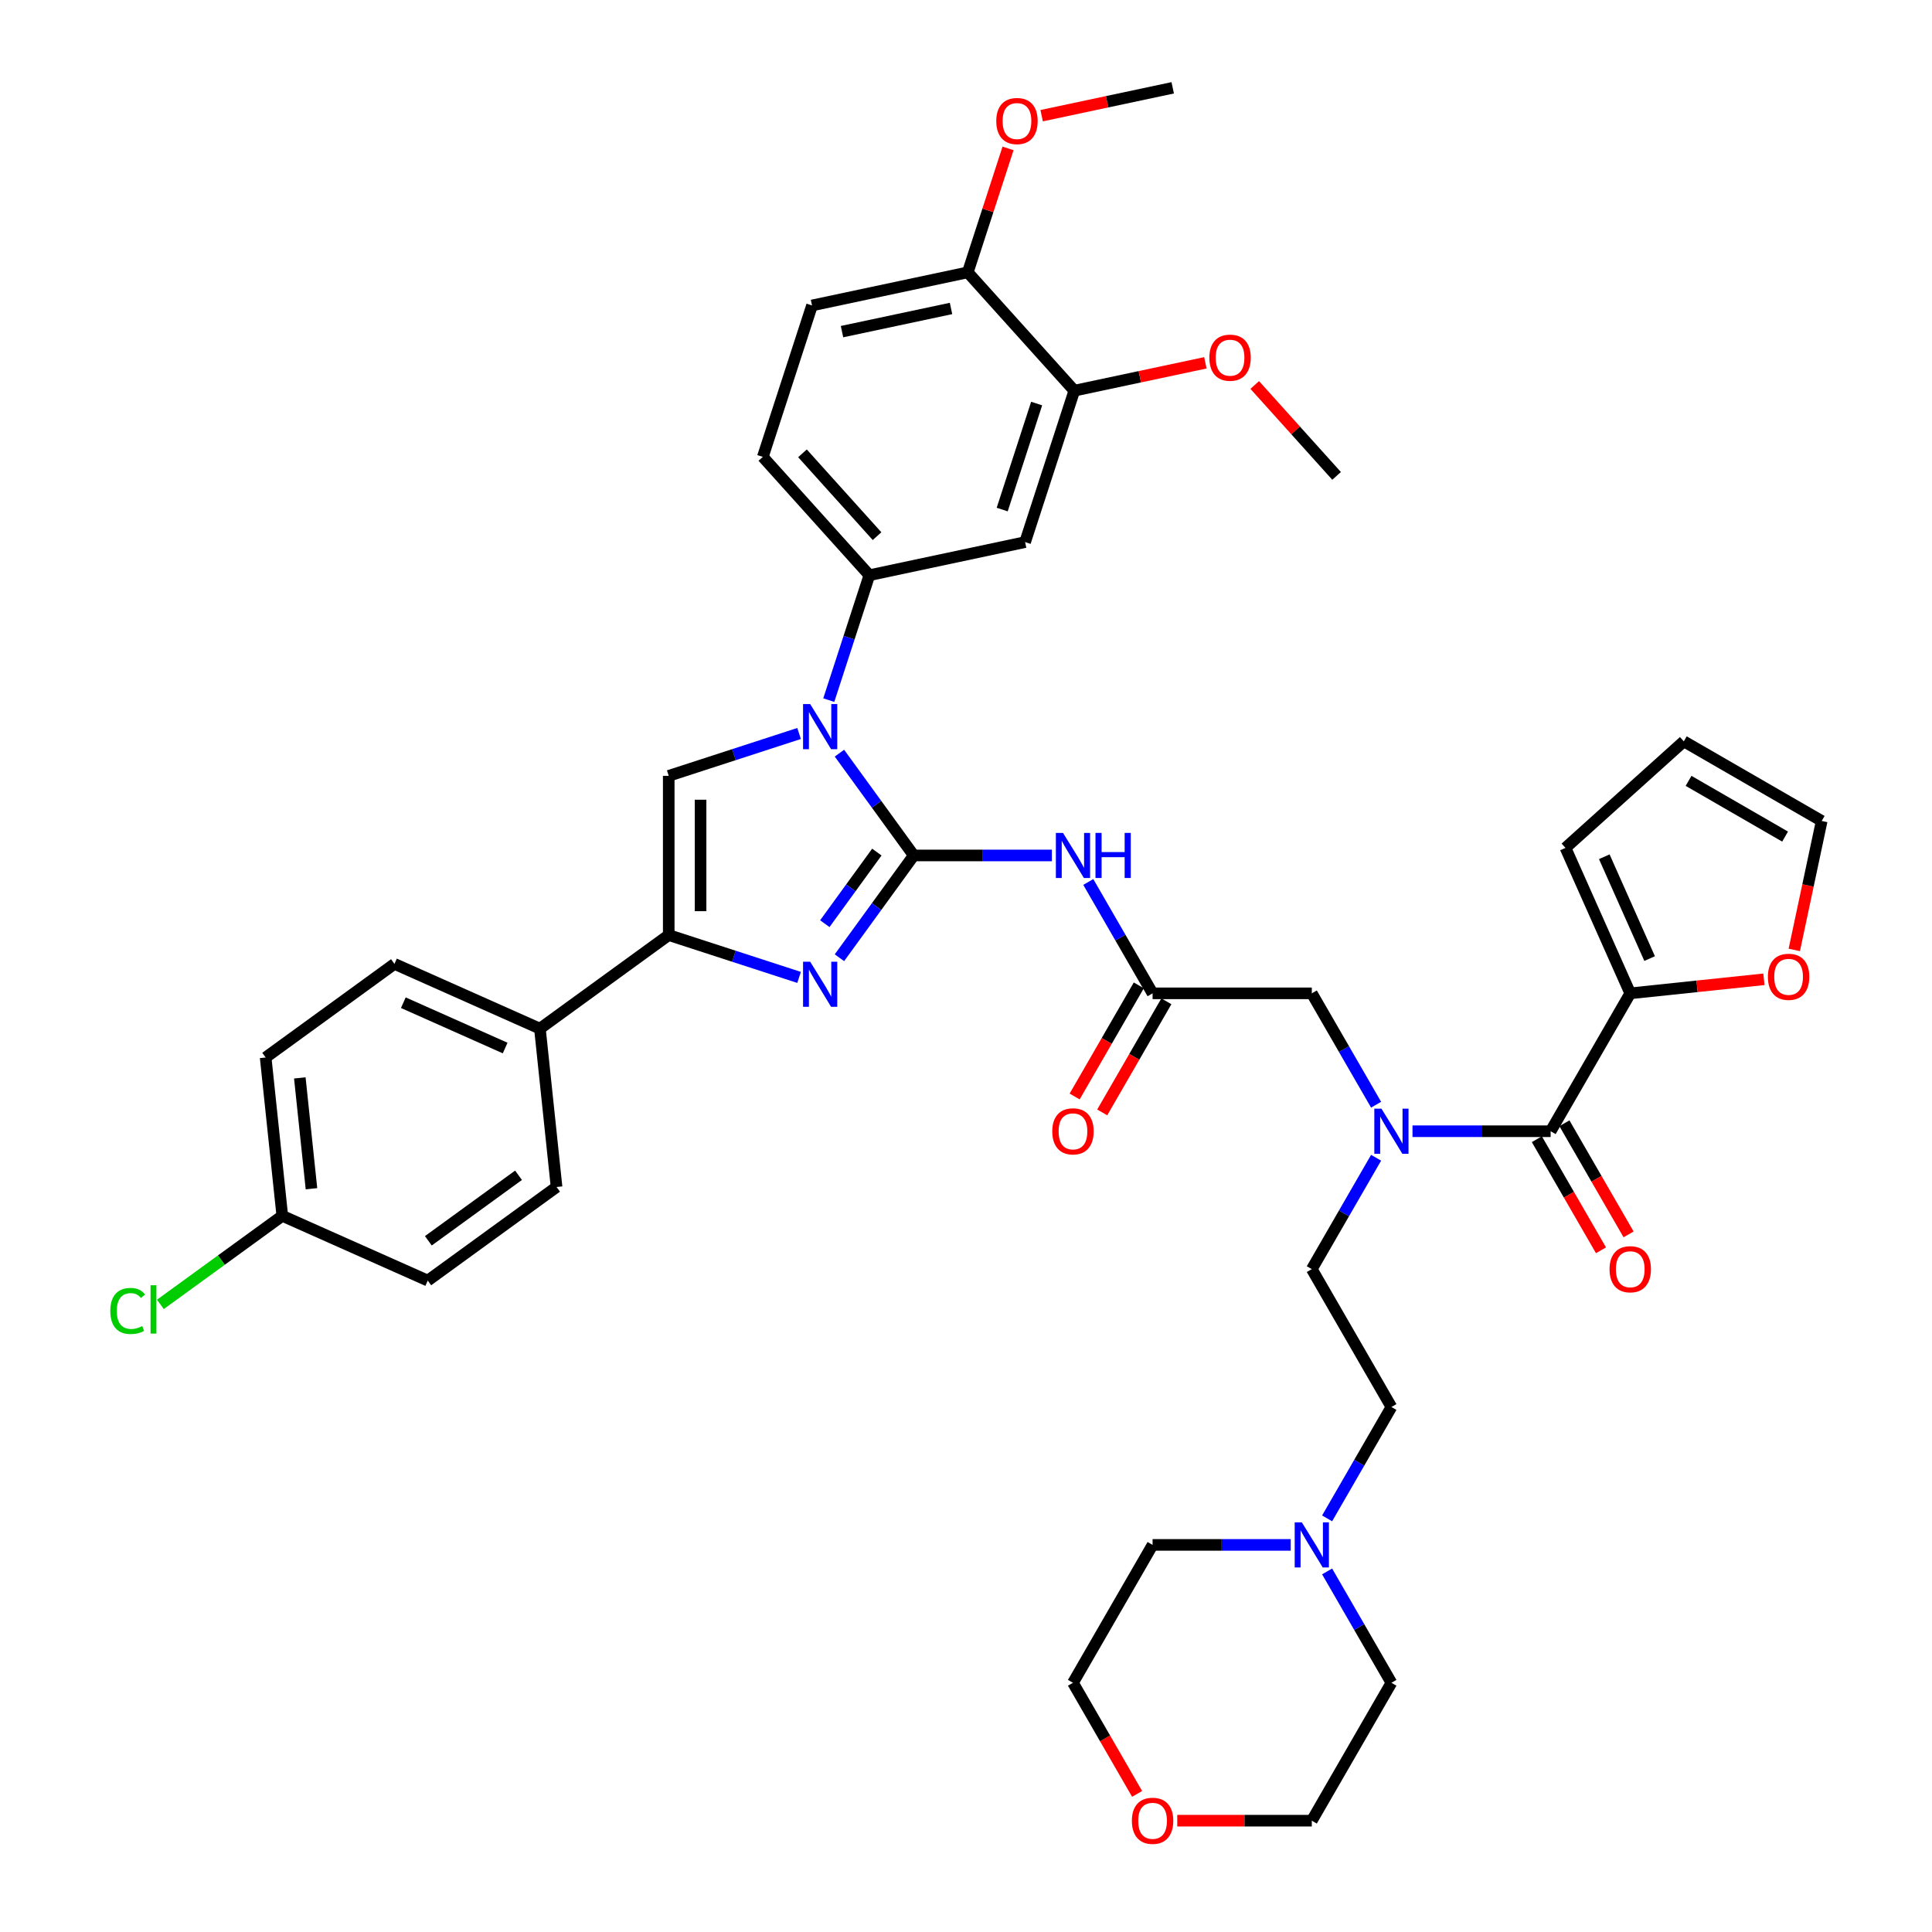 <?xml version='1.0' encoding='iso-8859-1'?>
<svg version='1.1' baseProfile='full'
              xmlns='http://www.w3.org/2000/svg'
                      xmlns:rdkit='http://www.rdkit.org/xml'
                      xmlns:xlink='http://www.w3.org/1999/xlink'
                  xml:space='preserve'
width='1000px' height='1000px' viewBox='0 0 1000 1000'>
<!-- END OF HEADER -->
<rect style='opacity:1.0;fill:#FFFFFF;stroke:none' width='1000' height='1000' x='0' y='0'> </rect>
<path class='bond-0' d='M 712.267,571.793 L 695.627,542.972' style='fill:none;fill-rule:evenodd;stroke:#0000FF;stroke-width:6px;stroke-linecap:butt;stroke-linejoin:miter;stroke-opacity:1' />
<path class='bond-0' d='M 695.627,542.972 L 678.987,514.151' style='fill:none;fill-rule:evenodd;stroke:#000000;stroke-width:6px;stroke-linecap:butt;stroke-linejoin:miter;stroke-opacity:1' />
<path class='bond-1' d='M 731.105,585.523 L 766.856,585.523' style='fill:none;fill-rule:evenodd;stroke:#0000FF;stroke-width:6px;stroke-linecap:butt;stroke-linejoin:miter;stroke-opacity:1' />
<path class='bond-1' d='M 766.856,585.523 L 802.607,585.523' style='fill:none;fill-rule:evenodd;stroke:#000000;stroke-width:6px;stroke-linecap:butt;stroke-linejoin:miter;stroke-opacity:1' />
<path class='bond-2' d='M 712.267,599.253 L 695.627,628.074' style='fill:none;fill-rule:evenodd;stroke:#0000FF;stroke-width:6px;stroke-linecap:butt;stroke-linejoin:miter;stroke-opacity:1' />
<path class='bond-2' d='M 695.627,628.074 L 678.987,656.895' style='fill:none;fill-rule:evenodd;stroke:#000000;stroke-width:6px;stroke-linecap:butt;stroke-linejoin:miter;stroke-opacity:1' />
<path class='bond-3' d='M 843.813,514.151 L 878.407,510.515' style='fill:none;fill-rule:evenodd;stroke:#000000;stroke-width:6px;stroke-linecap:butt;stroke-linejoin:miter;stroke-opacity:1' />
<path class='bond-3' d='M 878.407,510.515 L 913.001,506.88' style='fill:none;fill-rule:evenodd;stroke:#FF0000;stroke-width:6px;stroke-linecap:butt;stroke-linejoin:miter;stroke-opacity:1' />
<path class='bond-4' d='M 843.813,514.151 L 810.293,438.864' style='fill:none;fill-rule:evenodd;stroke:#000000;stroke-width:6px;stroke-linecap:butt;stroke-linejoin:miter;stroke-opacity:1' />
<path class='bond-4' d='M 853.843,496.154 L 830.378,443.453' style='fill:none;fill-rule:evenodd;stroke:#000000;stroke-width:6px;stroke-linecap:butt;stroke-linejoin:miter;stroke-opacity:1' />
<path class='bond-5' d='M 843.813,514.151 L 802.607,585.523' style='fill:none;fill-rule:evenodd;stroke:#000000;stroke-width:6px;stroke-linecap:butt;stroke-linejoin:miter;stroke-opacity:1' />
<path class='bond-6' d='M 795.47,589.644 L 812.071,618.399' style='fill:none;fill-rule:evenodd;stroke:#000000;stroke-width:6px;stroke-linecap:butt;stroke-linejoin:miter;stroke-opacity:1' />
<path class='bond-6' d='M 812.071,618.399 L 828.673,647.154' style='fill:none;fill-rule:evenodd;stroke:#FF0000;stroke-width:6px;stroke-linecap:butt;stroke-linejoin:miter;stroke-opacity:1' />
<path class='bond-6' d='M 809.744,581.402 L 826.346,610.157' style='fill:none;fill-rule:evenodd;stroke:#000000;stroke-width:6px;stroke-linecap:butt;stroke-linejoin:miter;stroke-opacity:1' />
<path class='bond-6' d='M 826.346,610.157 L 842.947,638.912' style='fill:none;fill-rule:evenodd;stroke:#FF0000;stroke-width:6px;stroke-linecap:butt;stroke-linejoin:miter;stroke-opacity:1' />
<path class='bond-7' d='M 928.721,491.675 L 935.815,458.3' style='fill:none;fill-rule:evenodd;stroke:#FF0000;stroke-width:6px;stroke-linecap:butt;stroke-linejoin:miter;stroke-opacity:1' />
<path class='bond-7' d='M 935.815,458.3 L 942.909,424.925' style='fill:none;fill-rule:evenodd;stroke:#000000;stroke-width:6px;stroke-linecap:butt;stroke-linejoin:miter;stroke-opacity:1' />
<path class='bond-8' d='M 810.293,438.864 L 871.538,383.719' style='fill:none;fill-rule:evenodd;stroke:#000000;stroke-width:6px;stroke-linecap:butt;stroke-linejoin:miter;stroke-opacity:1' />
<path class='bond-9' d='M 686.914,785.908 L 703.554,757.087' style='fill:none;fill-rule:evenodd;stroke:#0000FF;stroke-width:6px;stroke-linecap:butt;stroke-linejoin:miter;stroke-opacity:1' />
<path class='bond-9' d='M 703.554,757.087 L 720.194,728.266' style='fill:none;fill-rule:evenodd;stroke:#000000;stroke-width:6px;stroke-linecap:butt;stroke-linejoin:miter;stroke-opacity:1' />
<path class='bond-10' d='M 668.076,799.638 L 632.325,799.638' style='fill:none;fill-rule:evenodd;stroke:#0000FF;stroke-width:6px;stroke-linecap:butt;stroke-linejoin:miter;stroke-opacity:1' />
<path class='bond-10' d='M 632.325,799.638 L 596.575,799.638' style='fill:none;fill-rule:evenodd;stroke:#000000;stroke-width:6px;stroke-linecap:butt;stroke-linejoin:miter;stroke-opacity:1' />
<path class='bond-11' d='M 686.914,813.368 L 703.554,842.189' style='fill:none;fill-rule:evenodd;stroke:#0000FF;stroke-width:6px;stroke-linecap:butt;stroke-linejoin:miter;stroke-opacity:1' />
<path class='bond-11' d='M 703.554,842.189 L 720.194,871.01' style='fill:none;fill-rule:evenodd;stroke:#000000;stroke-width:6px;stroke-linecap:butt;stroke-linejoin:miter;stroke-opacity:1' />
<path class='bond-12' d='M 609.349,942.381 L 644.168,942.381' style='fill:none;fill-rule:evenodd;stroke:#FF0000;stroke-width:6px;stroke-linecap:butt;stroke-linejoin:miter;stroke-opacity:1' />
<path class='bond-12' d='M 644.168,942.381 L 678.987,942.381' style='fill:none;fill-rule:evenodd;stroke:#000000;stroke-width:6px;stroke-linecap:butt;stroke-linejoin:miter;stroke-opacity:1' />
<path class='bond-13' d='M 588.571,928.519 L 571.97,899.765' style='fill:none;fill-rule:evenodd;stroke:#FF0000;stroke-width:6px;stroke-linecap:butt;stroke-linejoin:miter;stroke-opacity:1' />
<path class='bond-13' d='M 571.97,899.765 L 555.368,871.01' style='fill:none;fill-rule:evenodd;stroke:#000000;stroke-width:6px;stroke-linecap:butt;stroke-linejoin:miter;stroke-opacity:1' />
<path class='bond-14' d='M 563.295,456.51 L 579.935,485.331' style='fill:none;fill-rule:evenodd;stroke:#0000FF;stroke-width:6px;stroke-linecap:butt;stroke-linejoin:miter;stroke-opacity:1' />
<path class='bond-14' d='M 579.935,485.331 L 596.575,514.151' style='fill:none;fill-rule:evenodd;stroke:#000000;stroke-width:6px;stroke-linecap:butt;stroke-linejoin:miter;stroke-opacity:1' />
<path class='bond-15' d='M 544.457,442.78 L 508.706,442.78' style='fill:none;fill-rule:evenodd;stroke:#0000FF;stroke-width:6px;stroke-linecap:butt;stroke-linejoin:miter;stroke-opacity:1' />
<path class='bond-15' d='M 508.706,442.78 L 472.955,442.78' style='fill:none;fill-rule:evenodd;stroke:#000000;stroke-width:6px;stroke-linecap:butt;stroke-linejoin:miter;stroke-opacity:1' />
<path class='bond-16' d='M 589.437,510.031 L 572.836,538.786' style='fill:none;fill-rule:evenodd;stroke:#000000;stroke-width:6px;stroke-linecap:butt;stroke-linejoin:miter;stroke-opacity:1' />
<path class='bond-16' d='M 572.836,538.786 L 556.234,567.541' style='fill:none;fill-rule:evenodd;stroke:#FF0000;stroke-width:6px;stroke-linecap:butt;stroke-linejoin:miter;stroke-opacity:1' />
<path class='bond-16' d='M 603.712,518.272 L 587.11,547.027' style='fill:none;fill-rule:evenodd;stroke:#000000;stroke-width:6px;stroke-linecap:butt;stroke-linejoin:miter;stroke-opacity:1' />
<path class='bond-16' d='M 587.11,547.027 L 570.508,575.782' style='fill:none;fill-rule:evenodd;stroke:#FF0000;stroke-width:6px;stroke-linecap:butt;stroke-linejoin:miter;stroke-opacity:1' />
<path class='bond-17' d='M 596.575,514.151 L 678.987,514.151' style='fill:none;fill-rule:evenodd;stroke:#000000;stroke-width:6px;stroke-linecap:butt;stroke-linejoin:miter;stroke-opacity:1' />
<path class='bond-18' d='M 434.49,389.836 L 453.722,416.308' style='fill:none;fill-rule:evenodd;stroke:#0000FF;stroke-width:6px;stroke-linecap:butt;stroke-linejoin:miter;stroke-opacity:1' />
<path class='bond-18' d='M 453.722,416.308 L 472.955,442.78' style='fill:none;fill-rule:evenodd;stroke:#000000;stroke-width:6px;stroke-linecap:butt;stroke-linejoin:miter;stroke-opacity:1' />
<path class='bond-19' d='M 413.603,379.652 L 379.869,390.613' style='fill:none;fill-rule:evenodd;stroke:#0000FF;stroke-width:6px;stroke-linecap:butt;stroke-linejoin:miter;stroke-opacity:1' />
<path class='bond-19' d='M 379.869,390.613 L 346.135,401.573' style='fill:none;fill-rule:evenodd;stroke:#000000;stroke-width:6px;stroke-linecap:butt;stroke-linejoin:miter;stroke-opacity:1' />
<path class='bond-20' d='M 428.975,362.376 L 439.478,330.052' style='fill:none;fill-rule:evenodd;stroke:#0000FF;stroke-width:6px;stroke-linecap:butt;stroke-linejoin:miter;stroke-opacity:1' />
<path class='bond-20' d='M 439.478,330.052 L 449.981,297.727' style='fill:none;fill-rule:evenodd;stroke:#000000;stroke-width:6px;stroke-linecap:butt;stroke-linejoin:miter;stroke-opacity:1' />
<path class='bond-21' d='M 472.955,442.78 L 453.722,469.252' style='fill:none;fill-rule:evenodd;stroke:#000000;stroke-width:6px;stroke-linecap:butt;stroke-linejoin:miter;stroke-opacity:1' />
<path class='bond-21' d='M 453.722,469.252 L 434.49,495.723' style='fill:none;fill-rule:evenodd;stroke:#0000FF;stroke-width:6px;stroke-linecap:butt;stroke-linejoin:miter;stroke-opacity:1' />
<path class='bond-21' d='M 453.851,441.033 L 440.388,459.563' style='fill:none;fill-rule:evenodd;stroke:#000000;stroke-width:6px;stroke-linecap:butt;stroke-linejoin:miter;stroke-opacity:1' />
<path class='bond-21' d='M 440.388,459.563 L 426.925,478.093' style='fill:none;fill-rule:evenodd;stroke:#0000FF;stroke-width:6px;stroke-linecap:butt;stroke-linejoin:miter;stroke-opacity:1' />
<path class='bond-22' d='M 413.603,505.908 L 379.869,494.947' style='fill:none;fill-rule:evenodd;stroke:#0000FF;stroke-width:6px;stroke-linecap:butt;stroke-linejoin:miter;stroke-opacity:1' />
<path class='bond-22' d='M 379.869,494.947 L 346.135,483.986' style='fill:none;fill-rule:evenodd;stroke:#000000;stroke-width:6px;stroke-linecap:butt;stroke-linejoin:miter;stroke-opacity:1' />
<path class='bond-23' d='M 346.135,483.986 L 279.461,532.427' style='fill:none;fill-rule:evenodd;stroke:#000000;stroke-width:6px;stroke-linecap:butt;stroke-linejoin:miter;stroke-opacity:1' />
<path class='bond-24' d='M 346.135,483.986 L 346.135,401.573' style='fill:none;fill-rule:evenodd;stroke:#000000;stroke-width:6px;stroke-linecap:butt;stroke-linejoin:miter;stroke-opacity:1' />
<path class='bond-24' d='M 362.617,471.624 L 362.617,413.935' style='fill:none;fill-rule:evenodd;stroke:#000000;stroke-width:6px;stroke-linecap:butt;stroke-linejoin:miter;stroke-opacity:1' />
<path class='bond-25' d='M 279.461,532.427 L 204.174,498.907' style='fill:none;fill-rule:evenodd;stroke:#000000;stroke-width:6px;stroke-linecap:butt;stroke-linejoin:miter;stroke-opacity:1' />
<path class='bond-25' d='M 261.464,542.457 L 208.763,518.993' style='fill:none;fill-rule:evenodd;stroke:#000000;stroke-width:6px;stroke-linecap:butt;stroke-linejoin:miter;stroke-opacity:1' />
<path class='bond-26' d='M 279.461,532.427 L 288.076,614.389' style='fill:none;fill-rule:evenodd;stroke:#000000;stroke-width:6px;stroke-linecap:butt;stroke-linejoin:miter;stroke-opacity:1' />
<path class='bond-27' d='M 204.174,498.907 L 137.5,547.348' style='fill:none;fill-rule:evenodd;stroke:#000000;stroke-width:6px;stroke-linecap:butt;stroke-linejoin:miter;stroke-opacity:1' />
<path class='bond-28' d='M 420.303,158.103 L 500.915,140.968' style='fill:none;fill-rule:evenodd;stroke:#000000;stroke-width:6px;stroke-linecap:butt;stroke-linejoin:miter;stroke-opacity:1' />
<path class='bond-28' d='M 435.822,171.655 L 492.25,159.661' style='fill:none;fill-rule:evenodd;stroke:#000000;stroke-width:6px;stroke-linecap:butt;stroke-linejoin:miter;stroke-opacity:1' />
<path class='bond-29' d='M 420.303,158.103 L 394.836,236.482' style='fill:none;fill-rule:evenodd;stroke:#000000;stroke-width:6px;stroke-linecap:butt;stroke-linejoin:miter;stroke-opacity:1' />
<path class='bond-30' d='M 500.915,140.968 L 556.06,202.213' style='fill:none;fill-rule:evenodd;stroke:#000000;stroke-width:6px;stroke-linecap:butt;stroke-linejoin:miter;stroke-opacity:1' />
<path class='bond-31' d='M 500.915,140.968 L 511.338,108.891' style='fill:none;fill-rule:evenodd;stroke:#000000;stroke-width:6px;stroke-linecap:butt;stroke-linejoin:miter;stroke-opacity:1' />
<path class='bond-31' d='M 511.338,108.891 L 521.76,76.814' style='fill:none;fill-rule:evenodd;stroke:#FF0000;stroke-width:6px;stroke-linecap:butt;stroke-linejoin:miter;stroke-opacity:1' />
<path class='bond-32' d='M 556.06,202.213 L 530.593,280.592' style='fill:none;fill-rule:evenodd;stroke:#000000;stroke-width:6px;stroke-linecap:butt;stroke-linejoin:miter;stroke-opacity:1' />
<path class='bond-32' d='M 536.564,208.877 L 518.737,263.742' style='fill:none;fill-rule:evenodd;stroke:#000000;stroke-width:6px;stroke-linecap:butt;stroke-linejoin:miter;stroke-opacity:1' />
<path class='bond-33' d='M 556.06,202.213 L 589.979,195.003' style='fill:none;fill-rule:evenodd;stroke:#000000;stroke-width:6px;stroke-linecap:butt;stroke-linejoin:miter;stroke-opacity:1' />
<path class='bond-33' d='M 589.979,195.003 L 623.898,187.794' style='fill:none;fill-rule:evenodd;stroke:#FF0000;stroke-width:6px;stroke-linecap:butt;stroke-linejoin:miter;stroke-opacity:1' />
<path class='bond-34' d='M 530.593,280.592 L 449.981,297.727' style='fill:none;fill-rule:evenodd;stroke:#000000;stroke-width:6px;stroke-linecap:butt;stroke-linejoin:miter;stroke-opacity:1' />
<path class='bond-35' d='M 449.981,297.727 L 394.836,236.482' style='fill:none;fill-rule:evenodd;stroke:#000000;stroke-width:6px;stroke-linecap:butt;stroke-linejoin:miter;stroke-opacity:1' />
<path class='bond-35' d='M 453.958,277.511 L 415.357,234.64' style='fill:none;fill-rule:evenodd;stroke:#000000;stroke-width:6px;stroke-linecap:butt;stroke-linejoin:miter;stroke-opacity:1' />
<path class='bond-36' d='M 539.156,59.874 L 573.075,52.664' style='fill:none;fill-rule:evenodd;stroke:#FF0000;stroke-width:6px;stroke-linecap:butt;stroke-linejoin:miter;stroke-opacity:1' />
<path class='bond-36' d='M 573.075,52.664 L 606.994,45.455' style='fill:none;fill-rule:evenodd;stroke:#000000;stroke-width:6px;stroke-linecap:butt;stroke-linejoin:miter;stroke-opacity:1' />
<path class='bond-37' d='M 649.446,199.266 L 670.632,222.794' style='fill:none;fill-rule:evenodd;stroke:#FF0000;stroke-width:6px;stroke-linecap:butt;stroke-linejoin:miter;stroke-opacity:1' />
<path class='bond-37' d='M 670.632,222.794 L 691.817,246.323' style='fill:none;fill-rule:evenodd;stroke:#000000;stroke-width:6px;stroke-linecap:butt;stroke-linejoin:miter;stroke-opacity:1' />
<path class='bond-38' d='M 288.076,614.389 L 221.403,662.83' style='fill:none;fill-rule:evenodd;stroke:#000000;stroke-width:6px;stroke-linecap:butt;stroke-linejoin:miter;stroke-opacity:1' />
<path class='bond-38' d='M 268.387,608.32 L 221.715,642.229' style='fill:none;fill-rule:evenodd;stroke:#000000;stroke-width:6px;stroke-linecap:butt;stroke-linejoin:miter;stroke-opacity:1' />
<path class='bond-39' d='M 146.115,629.309 L 221.403,662.83' style='fill:none;fill-rule:evenodd;stroke:#000000;stroke-width:6px;stroke-linecap:butt;stroke-linejoin:miter;stroke-opacity:1' />
<path class='bond-40' d='M 146.115,629.309 L 114.566,652.231' style='fill:none;fill-rule:evenodd;stroke:#000000;stroke-width:6px;stroke-linecap:butt;stroke-linejoin:miter;stroke-opacity:1' />
<path class='bond-40' d='M 114.566,652.231 L 83.018,675.152' style='fill:none;fill-rule:evenodd;stroke:#00CC00;stroke-width:6px;stroke-linecap:butt;stroke-linejoin:miter;stroke-opacity:1' />
<path class='bond-41' d='M 146.115,629.309 L 137.5,547.348' style='fill:none;fill-rule:evenodd;stroke:#000000;stroke-width:6px;stroke-linecap:butt;stroke-linejoin:miter;stroke-opacity:1' />
<path class='bond-41' d='M 161.215,615.292 L 155.185,557.919' style='fill:none;fill-rule:evenodd;stroke:#000000;stroke-width:6px;stroke-linecap:butt;stroke-linejoin:miter;stroke-opacity:1' />
<path class='bond-42' d='M 720.194,728.266 L 678.987,656.895' style='fill:none;fill-rule:evenodd;stroke:#000000;stroke-width:6px;stroke-linecap:butt;stroke-linejoin:miter;stroke-opacity:1' />
<path class='bond-43' d='M 596.575,799.638 L 555.368,871.01' style='fill:none;fill-rule:evenodd;stroke:#000000;stroke-width:6px;stroke-linecap:butt;stroke-linejoin:miter;stroke-opacity:1' />
<path class='bond-44' d='M 720.194,871.01 L 678.987,942.381' style='fill:none;fill-rule:evenodd;stroke:#000000;stroke-width:6px;stroke-linecap:butt;stroke-linejoin:miter;stroke-opacity:1' />
<path class='bond-45' d='M 942.909,424.925 L 871.538,383.719' style='fill:none;fill-rule:evenodd;stroke:#000000;stroke-width:6px;stroke-linecap:butt;stroke-linejoin:miter;stroke-opacity:1' />
<path class='bond-45' d='M 923.962,433.018 L 874.002,404.174' style='fill:none;fill-rule:evenodd;stroke:#000000;stroke-width:6px;stroke-linecap:butt;stroke-linejoin:miter;stroke-opacity:1' />
<path  class='atom-0' d='M 715.035 573.853
L 722.683 586.215
Q 723.441 587.435, 724.661 589.644
Q 725.88 591.852, 725.946 591.984
L 725.946 573.853
L 729.045 573.853
L 729.045 597.193
L 725.847 597.193
L 717.639 583.677
Q 716.683 582.095, 715.661 580.282
Q 714.672 578.469, 714.376 577.908
L 714.376 597.193
L 711.343 597.193
L 711.343 573.853
L 715.035 573.853
' fill='#0000FF'/>
<path  class='atom-3' d='M 833.1 656.961
Q 833.1 651.357, 835.869 648.225
Q 838.638 645.093, 843.813 645.093
Q 848.989 645.093, 851.758 648.225
Q 854.527 651.357, 854.527 656.961
Q 854.527 662.631, 851.725 665.861
Q 848.923 669.059, 843.813 669.059
Q 838.671 669.059, 835.869 665.861
Q 833.1 662.664, 833.1 656.961
M 843.813 666.422
Q 847.373 666.422, 849.285 664.048
Q 851.23 661.642, 851.23 656.961
Q 851.23 652.379, 849.285 650.071
Q 847.373 647.73, 843.813 647.73
Q 840.253 647.73, 838.308 650.038
Q 836.396 652.346, 836.396 656.961
Q 836.396 661.675, 838.308 664.048
Q 840.253 666.422, 843.813 666.422
' fill='#FF0000'/>
<path  class='atom-4' d='M 915.061 505.603
Q 915.061 499.999, 917.83 496.867
Q 920.599 493.735, 925.775 493.735
Q 930.95 493.735, 933.719 496.867
Q 936.488 499.999, 936.488 505.603
Q 936.488 511.273, 933.686 514.503
Q 930.884 517.701, 925.775 517.701
Q 920.632 517.701, 917.83 514.503
Q 915.061 511.306, 915.061 505.603
M 925.775 515.064
Q 929.335 515.064, 931.247 512.69
Q 933.192 510.284, 933.192 505.603
Q 933.192 501.021, 931.247 498.713
Q 929.335 496.373, 925.775 496.373
Q 922.214 496.373, 920.269 498.68
Q 918.357 500.988, 918.357 505.603
Q 918.357 510.317, 920.269 512.69
Q 922.214 515.064, 925.775 515.064
' fill='#FF0000'/>
<path  class='atom-6' d='M 673.828 787.968
L 681.476 800.33
Q 682.234 801.55, 683.454 803.759
Q 684.674 805.967, 684.74 806.099
L 684.74 787.968
L 687.839 787.968
L 687.839 811.308
L 684.641 811.308
L 676.433 797.792
Q 675.477 796.21, 674.455 794.397
Q 673.466 792.583, 673.169 792.023
L 673.169 811.308
L 670.136 811.308
L 670.136 787.968
L 673.828 787.968
' fill='#0000FF'/>
<path  class='atom-7' d='M 585.861 942.447
Q 585.861 936.843, 588.63 933.711
Q 591.399 930.58, 596.575 930.58
Q 601.75 930.58, 604.519 933.711
Q 607.288 936.843, 607.288 942.447
Q 607.288 948.117, 604.486 951.348
Q 601.684 954.545, 596.575 954.545
Q 591.432 954.545, 588.63 951.348
Q 585.861 948.15, 585.861 942.447
M 596.575 951.908
Q 600.135 951.908, 602.047 949.535
Q 603.992 947.128, 603.992 942.447
Q 603.992 937.865, 602.047 935.558
Q 600.135 933.217, 596.575 933.217
Q 593.014 933.217, 591.069 935.525
Q 589.157 937.832, 589.157 942.447
Q 589.157 947.161, 591.069 949.535
Q 593.014 951.908, 596.575 951.908
' fill='#FF0000'/>
<path  class='atom-8' d='M 550.209 431.11
L 557.857 443.472
Q 558.615 444.692, 559.835 446.9
Q 561.055 449.109, 561.121 449.241
L 561.121 431.11
L 564.219 431.11
L 564.219 454.449
L 561.022 454.449
L 552.813 440.934
Q 551.857 439.351, 550.835 437.538
Q 549.846 435.725, 549.55 435.165
L 549.55 454.449
L 546.517 454.449
L 546.517 431.11
L 550.209 431.11
' fill='#0000FF'/>
<path  class='atom-8' d='M 567.021 431.11
L 570.186 431.11
L 570.186 441.033
L 582.119 441.033
L 582.119 431.11
L 585.284 431.11
L 585.284 454.449
L 582.119 454.449
L 582.119 443.67
L 570.186 443.67
L 570.186 454.449
L 567.021 454.449
L 567.021 431.11
' fill='#0000FF'/>
<path  class='atom-10' d='M 544.654 585.589
Q 544.654 579.985, 547.424 576.853
Q 550.193 573.722, 555.368 573.722
Q 560.544 573.722, 563.313 576.853
Q 566.082 579.985, 566.082 585.589
Q 566.082 591.259, 563.28 594.49
Q 560.478 597.687, 555.368 597.687
Q 550.226 597.687, 547.424 594.49
Q 544.654 591.292, 544.654 585.589
M 555.368 595.05
Q 558.928 595.05, 560.84 592.677
Q 562.785 590.27, 562.785 585.589
Q 562.785 581.007, 560.84 578.699
Q 558.928 576.359, 555.368 576.359
Q 551.808 576.359, 549.863 578.666
Q 547.951 580.974, 547.951 585.589
Q 547.951 590.303, 549.863 592.677
Q 551.808 595.05, 555.368 595.05
' fill='#FF0000'/>
<path  class='atom-12' d='M 419.355 364.437
L 427.003 376.799
Q 427.761 378.018, 428.981 380.227
Q 430.201 382.436, 430.267 382.568
L 430.267 364.437
L 433.365 364.437
L 433.365 387.776
L 430.168 387.776
L 421.959 374.26
Q 421.003 372.678, 419.981 370.865
Q 418.992 369.052, 418.696 368.491
L 418.696 387.776
L 415.663 387.776
L 415.663 364.437
L 419.355 364.437
' fill='#0000FF'/>
<path  class='atom-14' d='M 419.355 497.784
L 427.003 510.145
Q 427.761 511.365, 428.981 513.574
Q 430.201 515.783, 430.267 515.914
L 430.267 497.784
L 433.365 497.784
L 433.365 521.123
L 430.168 521.123
L 421.959 507.607
Q 421.003 506.025, 419.981 504.212
Q 418.992 502.399, 418.696 501.838
L 418.696 521.123
L 415.663 521.123
L 415.663 497.784
L 419.355 497.784
' fill='#0000FF'/>
<path  class='atom-25' d='M 515.668 62.655
Q 515.668 57.051, 518.437 53.919
Q 521.207 50.788, 526.382 50.788
Q 531.558 50.788, 534.327 53.919
Q 537.096 57.051, 537.096 62.655
Q 537.096 68.325, 534.294 71.556
Q 531.492 74.753, 526.382 74.753
Q 521.24 74.753, 518.437 71.556
Q 515.668 68.358, 515.668 62.655
M 526.382 72.116
Q 529.942 72.116, 531.854 69.743
Q 533.799 67.336, 533.799 62.655
Q 533.799 58.073, 531.854 55.765
Q 529.942 53.425, 526.382 53.425
Q 522.822 53.425, 520.877 55.732
Q 518.965 58.04, 518.965 62.655
Q 518.965 67.369, 520.877 69.743
Q 522.822 72.116, 526.382 72.116
' fill='#FF0000'/>
<path  class='atom-27' d='M 625.958 185.144
Q 625.958 179.54, 628.727 176.409
Q 631.497 173.277, 636.672 173.277
Q 641.848 173.277, 644.617 176.409
Q 647.386 179.54, 647.386 185.144
Q 647.386 190.814, 644.584 194.045
Q 641.782 197.243, 636.672 197.243
Q 631.529 197.243, 628.727 194.045
Q 625.958 190.847, 625.958 185.144
M 636.672 194.605
Q 640.232 194.605, 642.144 192.232
Q 644.089 189.826, 644.089 185.144
Q 644.089 180.562, 642.144 178.255
Q 640.232 175.914, 636.672 175.914
Q 633.112 175.914, 631.167 178.222
Q 629.255 180.529, 629.255 185.144
Q 629.255 189.859, 631.167 192.232
Q 633.112 194.605, 636.672 194.605
' fill='#FF0000'/>
<path  class='atom-33' d='M 57.091 678.558
Q 57.091 672.756, 59.794 669.724
Q 62.53 666.658, 67.706 666.658
Q 72.519 666.658, 75.09 670.053
L 72.914 671.833
Q 71.035 669.361, 67.706 669.361
Q 64.178 669.361, 62.299 671.734
Q 60.453 674.075, 60.453 678.558
Q 60.453 683.173, 62.365 685.547
Q 64.31 687.92, 68.068 687.92
Q 70.639 687.92, 73.639 686.371
L 74.562 688.843
Q 73.343 689.634, 71.497 690.096
Q 69.65 690.557, 67.607 690.557
Q 62.53 690.557, 59.794 687.459
Q 57.091 684.36, 57.091 678.558
' fill='#00CC00'/>
<path  class='atom-33' d='M 77.925 665.24
L 80.958 665.24
L 80.958 690.261
L 77.925 690.261
L 77.925 665.24
' fill='#00CC00'/>
</svg>
